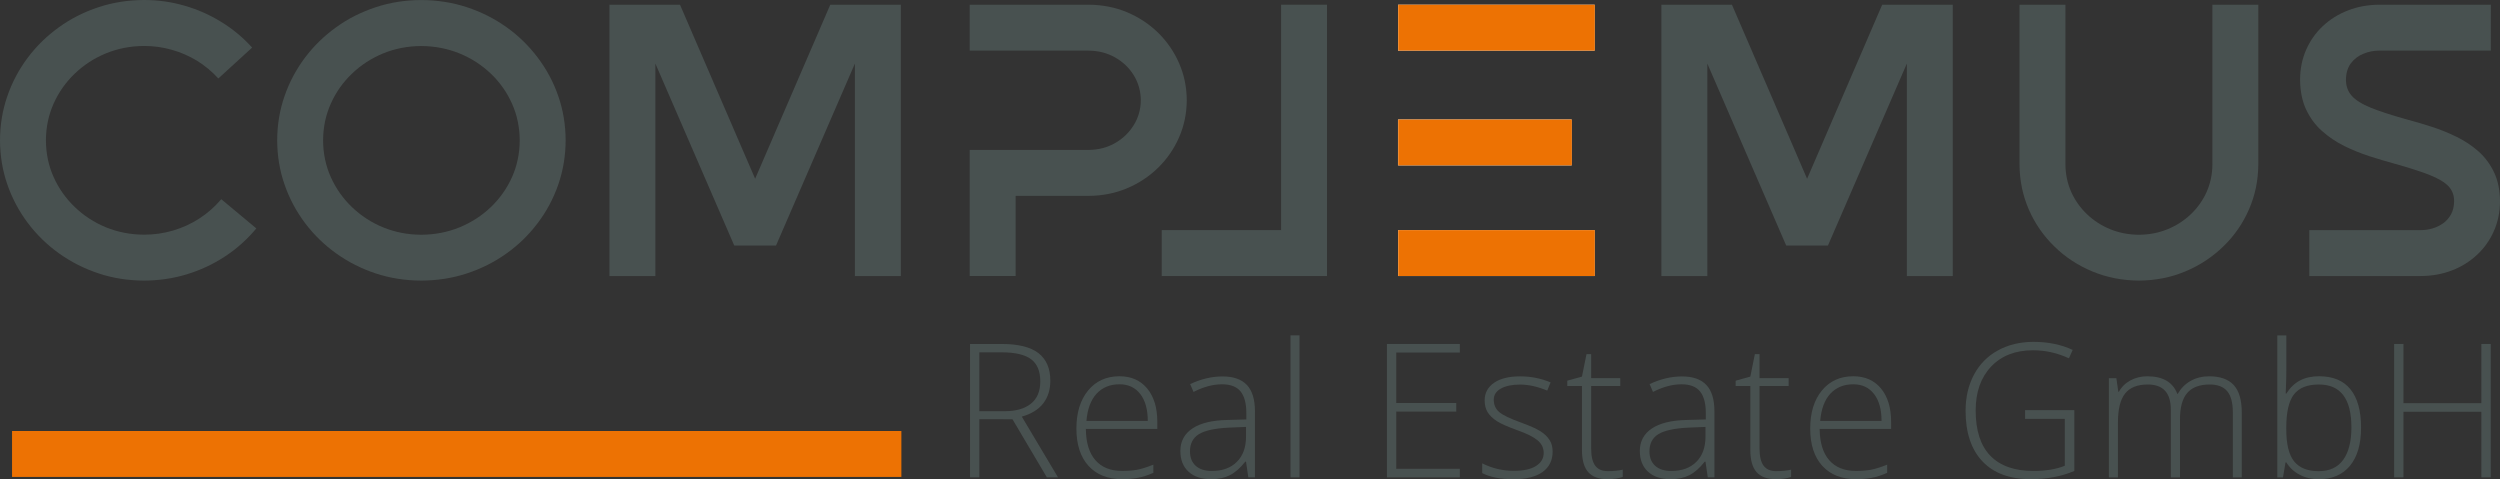 <?xml version="1.0" encoding="UTF-8" standalone="no"?>
<svg
   xmlns:dc="http://purl.org/dc/elements/1.1/"
   xmlns:cc="http://creativecommons.org/ns#"
   xmlns:rdf="http://www.w3.org/1999/02/22-rdf-syntax-ns#"
   xmlns:svg="http://www.w3.org/2000/svg"
   xmlns="http://www.w3.org/2000/svg"
   xmlns:sodipodi="http://sodipodi.sourceforge.net/DTD/sodipodi-0.dtd"
   xmlns:inkscape="http://www.inkscape.org/namespaces/inkscape"
   version="1.1"
   id="Ebene_1"
   x="0px"
   y="0px"
   viewBox="0 0 721.92 138.38"
   xml:space="preserve"
   sodipodi:docname="logo-complemus.svg"
   width="721.92"
   height="138.38"
   inkscape:version="1.0.1 (3bc2e813f5, 2020-09-07)"><rect x="0" y="0" width="721.92" height="138.38" fill="#333333" stroke="none"/><defs
   id="defs59" /><sodipodi:namedview
   pagecolor="#ffffff"
   bordercolor="#666666"
   borderopacity="1"
   objecttolerance="10"
   gridtolerance="10"
   guidetolerance="10"
   inkscape:pageopacity="0"
   inkscape:pageshadow="2"
   inkscape:window-width="2560"
   inkscape:window-height="1377"
   id="namedview57"
   showgrid="false"
   fit-margin-top="0"
   fit-margin-left="0"
   fit-margin-right="0"
   fit-margin-bottom="0"
   inkscape:zoom="1.3147307"
   inkscape:cx="382.61"
   inkscape:cy="69.199998"
   inkscape:window-x="-8"
   inkscape:window-y="-8"
   inkscape:window-maximized="1"
   inkscape:current-layer="Ebene_1" />
<style
   type="text/css"
   id="style2">
	.st0{fill:#485150;}
	.st1{fill:#FFFFFF;}
	.st2{fill:#ED7203;}
</style>
<g
   id="g54"
   transform="translate(-2.64,-4.65)">
	<path
   class="st0"
   d="m 44.23,85.68 c 4.24,-0.02 8.32,-0.6 12.26,-1.79 3.94,-1.19 7.61,-2.89 11.05,-5.14 3.42,-2.23 6.45,-4.94 9.12,-8.14 L 66.53,62.17 c -1.83,2.17 -3.92,4.02 -6.27,5.54 -2.35,1.53 -4.88,2.69 -7.59,3.5 -2.71,0.8 -5.52,1.21 -8.44,1.21 -3.92,-0.02 -7.57,-0.74 -10.99,-2.13 -3.42,-1.41 -6.41,-3.36 -9,-5.85 -2.59,-2.49 -4.64,-5.36 -6.11,-8.66 -1.47,-3.27 -2.21,-6.81 -2.23,-10.61 0.02,-3.8 0.76,-7.33 2.23,-10.61 1.47,-3.29 3.52,-6.19 6.11,-8.66 2.59,-2.49 5.59,-4.44 9,-5.85 3.42,-1.39 7.07,-2.11 10.99,-2.13 2.75,0 5.4,0.36 8,1.1 2.59,0.72 5.02,1.79 7.31,3.17 2.27,1.41 4.32,3.11 6.15,5.12 l 9.76,-8.92 C 72.82,15.48 69.84,13.01 66.53,10.98 63.21,8.93 59.66,7.36 55.88,6.28 52.1,5.19 48.23,4.65 44.23,4.65 c -4.6,0.02 -8.98,0.7 -13.12,2.07 -4.14,1.37 -7.96,3.27 -11.41,5.77 -3.46,2.47 -6.47,5.4 -9.02,8.78 -2.53,3.38 -4.52,7.07 -5.91,11.11 -1.41,4.04 -2.11,8.3 -2.13,12.78 0.02,4.48 0.72,8.74 2.13,12.78 1.39,4.04 3.38,7.73 5.91,11.11 2.55,3.38 5.56,6.31 9.02,8.78 3.46,2.47 7.27,4.4 11.41,5.77 4.14,1.38 8.52,2.06 13.12,2.08 z"
   id="path4" />
	<path
   class="st0"
   d="m 124.27,85.68 c 4.62,-0.02 9.02,-0.7 13.18,-2.07 4.16,-1.37 7.98,-3.29 11.45,-5.77 3.48,-2.47 6.47,-5.4 9.02,-8.78 2.55,-3.38 4.54,-7.07 5.93,-11.11 1.41,-4.04 2.11,-8.3 2.13,-12.78 -0.02,-4.48 -0.72,-8.74 -2.13,-12.78 -1.39,-4.04 -3.38,-7.73 -5.93,-11.11 -2.55,-3.38 -5.54,-6.31 -9.02,-8.78 -3.48,-2.49 -7.29,-4.4 -11.45,-5.77 -4.16,-1.37 -8.56,-2.05 -13.18,-2.07 -4.6,0.02 -8.98,0.7 -13.12,2.07 -4.14,1.37 -7.96,3.27 -11.41,5.77 -3.46,2.47 -6.47,5.4 -9.02,8.78 -2.53,3.38 -4.52,7.07 -5.91,11.11 -1.41,4.04 -2.11,8.3 -2.13,12.78 0.02,4.48 0.72,8.74 2.13,12.78 1.39,4.04 3.38,7.73 5.91,11.11 2.55,3.38 5.56,6.31 9.02,8.78 3.46,2.47 7.27,4.4 11.41,5.77 4.14,1.37 8.52,2.05 13.12,2.07 z m 0,-67.74 c 3.94,0.02 7.63,0.74 11.05,2.13 3.44,1.41 6.45,3.36 9.06,5.85 2.59,2.47 4.64,5.36 6.11,8.66 1.47,3.27 2.21,6.81 2.23,10.61 -0.02,3.8 -0.76,7.33 -2.23,10.61 -1.47,3.29 -3.52,6.17 -6.11,8.66 -2.61,2.49 -5.63,4.44 -9.06,5.85 -3.42,1.39 -7.11,2.11 -11.05,2.13 -3.92,-0.02 -7.57,-0.74 -10.99,-2.13 -3.42,-1.41 -6.41,-3.36 -9,-5.85 -2.59,-2.49 -4.64,-5.36 -6.11,-8.66 -1.47,-3.27 -2.21,-6.81 -2.23,-10.61 0.02,-3.8 0.76,-7.33 2.23,-10.61 1.47,-3.29 3.52,-6.19 6.11,-8.66 2.59,-2.49 5.59,-4.44 9,-5.85 3.41,-1.39 7.07,-2.11 10.99,-2.13 z"
   id="path6" />
	<polygon
   class="st0"
   points="199,6.01 178.63,6.01 178.63,84.36 191.89,84.36 191.89,23 214.67,75.56 226.73,75.56 249.51,23 249.51,84.36 262.77,84.36 262.77,6.01 242.4,6.01 220.7,56.27 "
   id="polygon8" />
	<path
   class="st0"
   d="m 317.01,6.01 h -34.35 v 13.26 h 34.35 c 2.81,0.02 5.34,0.68 7.61,1.95 2.25,1.27 4.06,2.97 5.4,5.14 1.33,2.15 2.03,4.56 2.05,7.25 -0.02,2.65 -0.72,5.04 -2.05,7.19 -1.35,2.17 -3.15,3.9 -5.4,5.18 -2.27,1.29 -4.8,1.93 -7.61,1.97 h -34.35 v 36.4 h 13.26 V 61.21 h 21.09 c 3.94,-0.02 7.61,-0.74 11.03,-2.17 3.42,-1.43 6.43,-3.42 9.02,-5.95 2.57,-2.51 4.6,-5.44 6.05,-8.76 1.47,-3.34 2.21,-6.91 2.23,-10.73 -0.02,-3.82 -0.76,-7.39 -2.23,-10.73 -1.45,-3.32 -3.48,-6.25 -6.05,-8.78 -2.59,-2.51 -5.6,-4.5 -9.02,-5.93 -3.41,-1.41 -7.09,-2.13 -11.03,-2.15 z"
   id="path10" />
	<polygon
   class="st0"
   points="385.84,84.36 385.84,6.01 372.58,6.01 372.58,71.1 338.11,71.1 338.11,84.36 "
   id="polygon12" />
	<polygon
   class="st0"
   points="502.77,6.01 482.4,6.01 482.4,84.36 495.66,84.36 495.66,23 518.44,75.56 530.49,75.56 553.28,23 553.28,84.36 566.54,84.36 566.54,6.01 546.16,6.01 524.47,56.27 "
   id="polygon14" />
	<path
   class="st0"
   d="m 620.3,85.68 c 4.76,-0.04 9.22,-0.9 13.38,-2.65 4.14,-1.73 7.79,-4.12 10.95,-7.19 3.17,-3.05 5.65,-6.61 7.41,-10.65 1.79,-4.04 2.69,-8.38 2.73,-13.02 V 6.01 h -13.26 v 46.17 c -0.02,2.81 -0.58,5.44 -1.67,7.9 -1.09,2.43 -2.61,4.58 -4.56,6.43 -1.93,1.85 -4.18,3.29 -6.73,4.34 -2.57,1.04 -5.3,1.57 -8.26,1.59 -2.93,-0.02 -5.69,-0.54 -8.26,-1.59 -2.55,-1.04 -4.8,-2.49 -6.73,-4.34 -1.95,-1.85 -3.46,-4 -4.56,-6.43 -1.08,-2.45 -1.65,-5.08 -1.67,-7.9 V 6.01 h -13.26 v 46.17 c 0.04,4.64 0.94,8.98 2.71,13.02 1.77,4.04 4.24,7.59 7.39,10.65 3.13,3.07 6.79,5.46 10.95,7.19 4.18,1.74 8.66,2.6 13.44,2.64 z"
   id="path16" />
	<path
   class="st0"
   d="m 701.66,84.36 c 3.27,-0.02 6.29,-0.56 9.08,-1.65 2.77,-1.06 5.18,-2.59 7.25,-4.54 2.07,-1.93 3.68,-4.22 4.82,-6.83 1.15,-2.61 1.73,-5.46 1.75,-8.56 -0.02,-3.21 -0.6,-6.01 -1.71,-8.36 -1.11,-2.35 -2.61,-4.36 -4.48,-6.03 -1.89,-1.67 -4,-3.07 -6.33,-4.22 -2.35,-1.15 -4.74,-2.13 -7.21,-2.91 -2.47,-0.8 -4.86,-1.51 -7.15,-2.11 -4.4,-1.23 -7.88,-2.35 -10.45,-3.4 -2.59,-1.06 -4.44,-2.23 -5.54,-3.5 -1.1,-1.27 -1.63,-2.83 -1.61,-4.68 0.04,-1.89 0.52,-3.46 1.45,-4.68 0.94,-1.23 2.15,-2.15 3.62,-2.73 1.45,-0.6 2.97,-0.9 4.58,-0.9 h 32.18 V 6.01 h -32.18 c -3.28,0.02 -6.29,0.56 -9.06,1.65 -2.79,1.06 -5.2,2.59 -7.27,4.52 -2.07,1.95 -3.68,4.24 -4.82,6.85 -1.15,2.61 -1.73,5.46 -1.75,8.56 0.02,3.33 0.6,6.23 1.73,8.66 1.15,2.43 2.65,4.5 4.58,6.21 1.91,1.71 4.06,3.15 6.43,4.34 2.37,1.17 4.82,2.15 7.33,2.97 2.53,0.8 4.96,1.53 7.29,2.17 4.24,1.19 7.61,2.27 10.13,3.27 2.51,1 4.3,2.09 5.4,3.25 1.08,1.19 1.61,2.61 1.59,4.32 -0.02,1.41 -0.3,2.65 -0.86,3.7 -0.56,1.04 -1.31,1.91 -2.23,2.59 -0.94,0.68 -1.97,1.19 -3.11,1.53 -1.13,0.34 -2.27,0.5 -3.44,0.5 h -32.18 v 13.26 z"
   id="path18" />
	<path
   class="st1"
   d="m 406.34,6.01 v 13.26 h 56.78 V 6.01 Z m 0,78.35 h 56.78 V 71.1 h -56.78 z m 50.14,-45.21 h -50.15 v 13.26 h 50.15 v -2.65 z"
   id="path20" />
	<path
   class="st2"
   d="m 406.39,6.01 v 13.26 h 56.78 V 6.01 Z m 0,78.35 h 56.78 V 71.1 h -56.78 z m 50.15,-45.21 h -50.15 v 13.26 h 50.15 v -2.65 z"
   id="path22" />
	<path
   class="st0"
   d="m 285.44,125.71 v 16.78 h -2.69 v -38.51 h 9.17 c 4.77,0 8.31,0.88 10.59,2.64 2.28,1.77 3.43,4.42 3.43,7.97 0,2.59 -0.68,4.77 -2.04,6.54 -1.37,1.77 -3.44,3.05 -6.2,3.82 l 10.46,17.54 h -3.22 l -9.93,-16.78 z m 0,-2.32 h 7.36 c 3.25,0 5.76,-0.73 7.55,-2.18 1.8,-1.45 2.69,-3.59 2.69,-6.41 0,-2.93 -0.87,-5.07 -2.63,-6.4 -1.75,-1.33 -4.61,-2.01 -8.59,-2.01 h -6.38 z"
   id="path24" />
	<path
   class="st0"
   d="m 326.69,143.02 c -4.16,0 -7.4,-1.29 -9.73,-3.85 -2.33,-2.56 -3.49,-6.16 -3.49,-10.77 0,-4.57 1.12,-8.23 3.37,-10.98 2.25,-2.74 5.28,-4.12 9.08,-4.12 3.37,0 6.03,1.18 7.99,3.53 1.95,2.36 2.92,5.56 2.92,9.59 v 2.1 H 316.2 c 0.04,3.94 0.95,6.94 2.75,9.01 1.81,2.08 4.38,3.11 7.73,3.11 1.64,0 3.08,-0.12 4.31,-0.34 1.24,-0.23 2.81,-0.72 4.7,-1.47 v 2.36 c -1.61,0.71 -3.1,1.19 -4.48,1.44 -1.35,0.26 -2.86,0.39 -4.52,0.39 z m -0.76,-27.4 c -2.75,0 -4.96,0.91 -6.64,2.72 -1.66,1.82 -2.64,4.44 -2.92,7.86 h 17.71 c 0,-3.32 -0.72,-5.91 -2.17,-7.78 -1.44,-1.86 -3.43,-2.8 -5.98,-2.8 z"
   id="path26" />
	<path
   class="st0"
   d="m 363.11,142.49 -0.66,-4.53 h -0.22 c -1.44,1.84 -2.92,3.15 -4.44,3.91 -1.51,0.76 -3.31,1.15 -5.39,1.15 -2.81,0 -4.99,-0.72 -6.56,-2.17 -1.56,-1.44 -2.35,-3.43 -2.35,-5.98 0,-2.79 1.17,-4.95 3.49,-6.5 2.33,-1.55 5.7,-2.36 10.11,-2.45 l 5.45,-0.15 v -1.9 c 0,-2.72 -0.55,-4.78 -1.65,-6.17 -1.11,-1.38 -2.9,-2.08 -5.35,-2.08 -2.65,0 -5.4,0.74 -8.25,2.21 l -0.97,-2.27 c 3.14,-1.47 6.25,-2.21 9.33,-2.21 3.14,0 5.49,0.82 7.04,2.45 1.56,1.64 2.34,4.18 2.34,7.64 v 19.05 z m -10.54,-1.84 c 3.06,0 5.47,-0.87 7.23,-2.63 1.76,-1.74 2.65,-4.17 2.65,-7.28 v -2.81 l -5.01,0.21 c -4.02,0.2 -6.89,0.83 -8.61,1.89 -1.71,1.06 -2.56,2.72 -2.56,4.96 0,1.79 0.55,3.18 1.65,4.17 1.1,0.99 2.65,1.49 4.65,1.49 z"
   id="path28" />
	<polygon
   class="st0"
   points="375.29,101.49 377.9,101.49 377.9,142.49 375.29,142.49 "
   id="polygon30" />
	<polygon
   class="st0"
   points="403.14,103.98 424.19,103.98 424.19,106.45 405.83,106.45 405.83,121.02 423.16,121.02 423.16,123.5 405.83,123.5 405.83,140.02 424.19,140.02 424.19,142.49 403.14,142.49 "
   id="polygon32" />
	<path
   class="st0"
   d="m 450.99,135.04 c 0,2.56 -0.98,4.53 -2.92,5.92 -1.95,1.38 -4.72,2.07 -8.3,2.07 -3.83,0 -6.87,-0.59 -9.12,-1.77 v -2.81 c 2.88,1.44 5.92,2.16 9.12,2.16 2.82,0 4.97,-0.47 6.44,-1.41 1.47,-0.94 2.2,-2.19 2.2,-3.75 0,-1.44 -0.58,-2.65 -1.75,-3.63 -1.17,-0.99 -3.08,-1.95 -5.76,-2.9 -2.87,-1.03 -4.87,-1.92 -6.03,-2.67 -1.16,-0.75 -2.03,-1.59 -2.63,-2.53 -0.58,-0.94 -0.88,-2.09 -0.88,-3.44 0,-2.14 0.9,-3.83 2.7,-5.08 1.81,-1.25 4.32,-1.87 7.55,-1.87 3.09,0 6.02,0.58 8.79,1.74 l -0.97,2.37 c -2.81,-1.16 -5.42,-1.74 -7.82,-1.74 -2.34,0 -4.19,0.39 -5.56,1.15 -1.38,0.77 -2.06,1.85 -2.06,3.22 0,1.49 0.53,2.69 1.59,3.58 1.07,0.9 3.15,1.9 6.23,3 2.58,0.94 4.46,1.77 5.64,2.52 1.18,0.75 2.06,1.59 2.65,2.54 0.6,0.92 0.89,2.04 0.89,3.33 z"
   id="path34" />
	<path
   class="st0"
   d="m 466.91,140.7 c 1.65,0 3.09,-0.14 4.33,-0.42 v 2.1 c -1.27,0.42 -2.72,0.64 -4.38,0.64 -2.53,0 -4.4,-0.68 -5.59,-2.03 -1.2,-1.35 -1.81,-3.48 -1.81,-6.38 v -18.5 h -4.24 v -1.53 l 4.24,-1.18 1.31,-6.48 h 1.35 v 6.92 h 8.4 v 2.27 h -8.4 v 18.13 c 0,2.19 0.39,3.82 1.16,4.87 0.77,1.06 1.98,1.59 3.63,1.59 z"
   id="path36" />
	<path
   class="st0"
   d="m 495.79,142.49 -0.66,-4.53 h -0.22 c -1.44,1.84 -2.92,3.15 -4.44,3.91 -1.51,0.76 -3.31,1.15 -5.39,1.15 -2.81,0 -4.99,-0.72 -6.56,-2.17 -1.56,-1.44 -2.35,-3.43 -2.35,-5.98 0,-2.79 1.17,-4.95 3.49,-6.5 2.33,-1.55 5.7,-2.36 10.11,-2.45 l 5.45,-0.15 v -1.9 c 0,-2.72 -0.55,-4.78 -1.65,-6.17 -1.11,-1.38 -2.9,-2.08 -5.35,-2.08 -2.65,0 -5.4,0.74 -8.25,2.21 L 479,115.56 c 3.14,-1.47 6.25,-2.21 9.33,-2.21 3.14,0 5.49,0.82 7.04,2.45 1.56,1.64 2.34,4.18 2.34,7.64 v 19.05 z m -10.54,-1.84 c 3.06,0 5.47,-0.87 7.23,-2.63 1.76,-1.74 2.65,-4.17 2.65,-7.28 v -2.81 l -5.01,0.21 c -4.02,0.2 -6.89,0.83 -8.61,1.89 -1.71,1.06 -2.56,2.72 -2.56,4.96 0,1.79 0.55,3.18 1.65,4.17 1.1,0.99 2.65,1.49 4.65,1.49 z"
   id="path38" />
	<path
   class="st0"
   d="m 515.53,140.7 c 1.65,0 3.09,-0.14 4.33,-0.42 v 2.1 c -1.27,0.42 -2.72,0.64 -4.38,0.64 -2.53,0 -4.4,-0.68 -5.59,-2.03 -1.2,-1.35 -1.81,-3.48 -1.81,-6.38 v -18.5 h -4.24 v -1.53 l 4.24,-1.18 1.31,-6.48 h 1.35 v 6.92 h 8.4 v 2.27 h -8.4 v 18.13 c 0,2.19 0.39,3.82 1.16,4.87 0.77,1.06 1.98,1.59 3.63,1.59 z"
   id="path40" />
	<path
   class="st0"
   d="m 538.59,143.02 c -4.16,0 -7.4,-1.29 -9.73,-3.85 -2.33,-2.56 -3.49,-6.16 -3.49,-10.77 0,-4.57 1.12,-8.23 3.37,-10.98 2.25,-2.74 5.28,-4.12 9.08,-4.12 3.37,0 6.03,1.18 7.99,3.53 1.95,2.36 2.92,5.56 2.92,9.59 v 2.1 H 528.1 c 0.04,3.94 0.95,6.94 2.75,9.01 1.81,2.08 4.38,3.11 7.73,3.11 1.64,0 3.08,-0.12 4.31,-0.34 1.24,-0.23 2.81,-0.72 4.7,-1.47 v 2.36 c -1.61,0.71 -3.1,1.19 -4.48,1.44 -1.36,0.26 -2.87,0.39 -4.52,0.39 z m -0.77,-27.4 c -2.75,0 -4.96,0.91 -6.64,2.72 -1.66,1.82 -2.64,4.44 -2.92,7.86 h 17.71 c 0,-3.32 -0.72,-5.91 -2.17,-7.78 -1.44,-1.86 -3.42,-2.8 -5.98,-2.8 z"
   id="path42" />
	<path
   class="st0"
   d="m 587.44,123.08 h 14.2 v 17.57 c -3.72,1.58 -7.91,2.37 -12.56,2.37 -6.08,0 -10.74,-1.72 -13.98,-5.15 -3.24,-3.43 -4.86,-8.3 -4.86,-14.59 0,-3.91 0.8,-7.39 2.41,-10.41 1.61,-3.03 3.91,-5.38 6.91,-7.02 2.99,-1.65 6.43,-2.48 10.31,-2.48 4.19,0 7.96,0.77 11.29,2.32 l -1.08,2.43 c -3.34,-1.55 -6.8,-2.32 -10.38,-2.32 -5.07,0 -9.1,1.56 -12.08,4.7 -2.98,3.14 -4.47,7.36 -4.47,12.69 0,5.79 1.41,10.15 4.24,13.07 2.82,2.92 6.98,4.39 12.46,4.39 3.54,0 6.56,-0.5 9.03,-1.5 V 125.6 h -11.46 v -2.52 z"
   id="path44" />
	<path
   class="st0"
   d="m 647.41,142.49 v -18.78 c 0,-2.79 -0.55,-4.83 -1.64,-6.11 -1.09,-1.28 -2.76,-1.92 -5.01,-1.92 -2.93,0 -5.1,0.8 -6.5,2.42 -1.4,1.62 -2.11,4.15 -2.11,7.62 v 16.78 h -2.65 v -19.58 c 0,-4.83 -2.22,-7.24 -6.65,-7.24 -3,0 -5.19,0.87 -6.56,2.62 -1.38,1.74 -2.06,4.54 -2.06,8.39 v 15.81 h -2.61 v -28.64 h 2.16 l 0.56,3.93 h 0.16 c 0.78,-1.42 1.91,-2.53 3.37,-3.31 1.46,-0.78 3.06,-1.17 4.82,-1.17 4.51,0 7.41,1.69 8.69,5.08 h 0.11 c 0.94,-1.63 2.19,-2.89 3.76,-3.77 1.56,-0.87 3.35,-1.31 5.36,-1.31 3.13,0 5.47,0.84 7.03,2.5 1.56,1.67 2.35,4.33 2.35,7.96 v 18.73 h -2.58 z"
   id="path46" />
	<path
   class="st0"
   d="m 672.34,113.3 c 4,0 7.02,1.26 9.05,3.78 2.03,2.53 3.05,6.2 3.05,11.05 0,4.77 -1.07,8.43 -3.2,11.02 -2.14,2.58 -5.13,3.88 -9,3.88 -2.03,0 -3.87,-0.42 -5.5,-1.27 -1.64,-0.85 -2.92,-2.04 -3.88,-3.58 h -0.23 l -0.74,4.32 h -1.64 v -41 h 2.61 v 10.3 c 0,1.55 -0.04,2.97 -0.1,4.27 l -0.08,2.24 h 0.18 c 1.09,-1.73 2.4,-2.99 3.94,-3.79 1.53,-0.81 3.38,-1.22 5.54,-1.22 z m -0.06,2.38 c -3.37,0 -5.78,0.96 -7.25,2.9 -1.46,1.93 -2.19,5.12 -2.19,9.56 v 0.45 c 0,4.33 0.76,7.42 2.28,9.3 1.52,1.88 3.88,2.82 7.1,2.82 3.13,0 5.49,-1.1 7.06,-3.28 1.58,-2.19 2.37,-5.3 2.37,-9.34 0.01,-8.28 -3.12,-12.41 -9.37,-12.41 z"
   id="path48" />
	<polygon
   class="st0"
   points="719.18,123.55 696.68,123.55 696.68,142.49 693.99,142.49 693.99,103.98 696.68,103.98 696.68,121.07 719.18,121.07 719.18,103.98 721.89,103.98 721.89,142.49 719.18,142.49 "
   id="polygon50" />
	<polygon
   class="st2"
   points="262.93,129.11 6.12,129.11 6.12,142.37 262.93,142.37 "
   id="polygon52" />
</g>
</svg>
